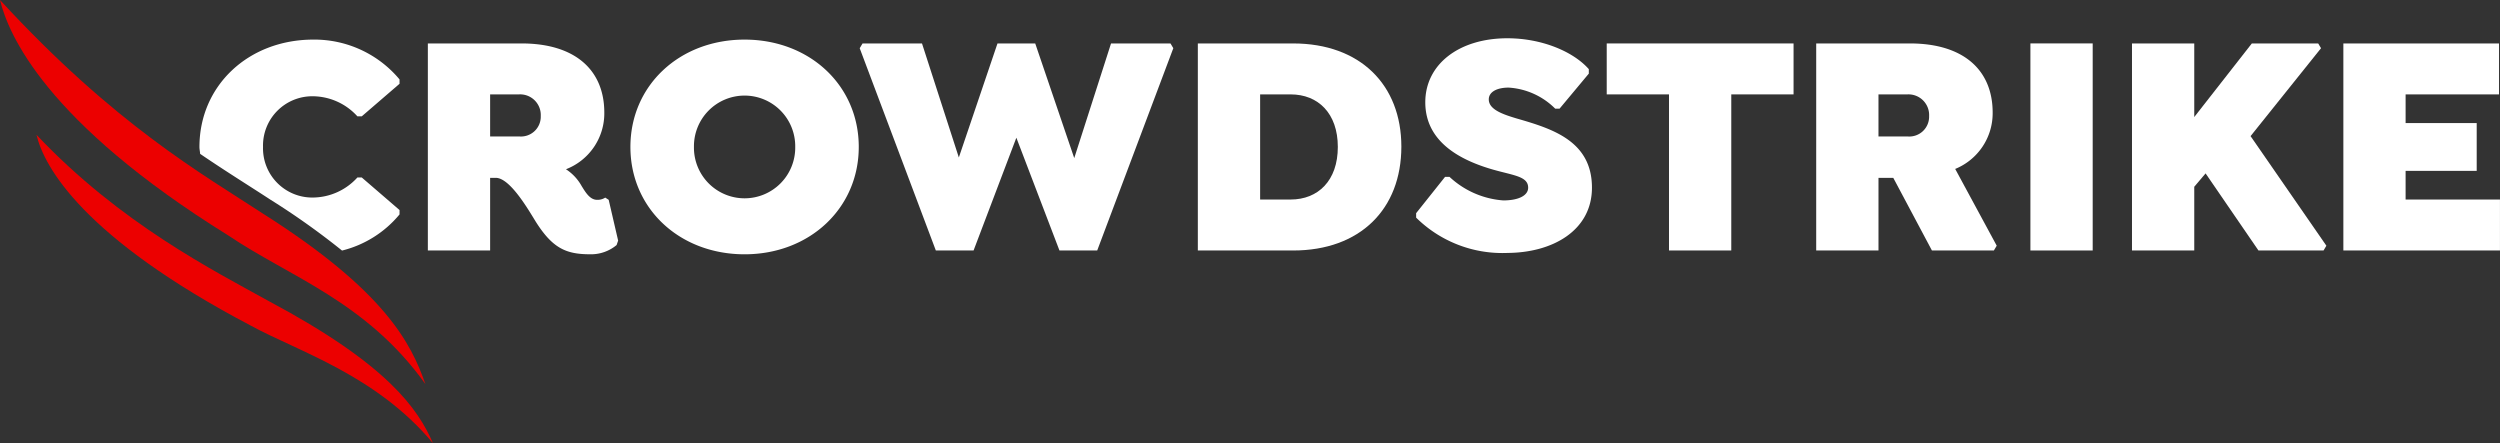 <svg id="Group_5" data-name="Group 5" xmlns="http://www.w3.org/2000/svg" xmlns:xlink="http://www.w3.org/1999/xlink" width="245.836" height="43.587" viewBox="0 0 245.836 43.587">
  <rect x="0" y="0" width="245.836" height="43.587" fill="#333333" stroke="none"/>
  <defs>
    <clipPath id="clip-path">
      <rect id="Rectangle_46" data-name="Rectangle 46" width="245.836" height="43.587" fill="none"/>
    </clipPath>
  </defs>
  <g id="Group_4" data-name="Group 4" transform="translate(0 0)" clip-path="url(#clip-path)">
    <path id="Path_18" data-name="Path 18" d="M38.955,21.025v-.437l-3.713-3.2H34.81a5.972,5.972,0,0,1-4.36,1.971,4.846,4.846,0,0,1-4.919-4.98A4.847,4.847,0,0,1,30.45,9.4a5.969,5.969,0,0,1,4.36,1.973h.432l3.713-3.2V7.743a10.9,10.9,0,0,0-8.476-3.915c-6.371,0-11.2,4.512-11.2,10.556,0,.234.054.45.069.681,2.606,1.773,4.909,3.192,6.891,4.491a72.881,72.881,0,0,1,7.062,5.017,10.668,10.668,0,0,0,5.65-3.548" transform="translate(0.333 0.066)" fill="#fff"/>
    <path id="Path_19" data-name="Path 19" d="M52.461,11.339a1.949,1.949,0,0,1-2.134,2.005H47.482V9.209h2.845a2.032,2.032,0,0,1,2.134,2.13m7.609,12.248-.929-4.009-.339-.22a1.382,1.382,0,0,1-.8.22c-.713,0-1.144-.753-1.516-1.346a4.671,4.671,0,0,0-1.546-1.661A5.889,5.889,0,0,0,58.71,11c0-4.167-2.846-6.8-8.134-6.8H41.358V24.559h6.124V17.416h.556c1.36,0,3.095,2.944,3.9,4.261,1.67,2.662,3,3.255,5.381,3.255a3.929,3.929,0,0,0,2.6-.907Z" transform="translate(0.714 0.072)" fill="#fff"/>
    <path id="Path_20" data-name="Path 20" d="M77.146,14.384a4.98,4.98,0,1,1-9.959,0,4.98,4.98,0,1,1,9.959,0m6.248,0c0-6.046-4.825-10.556-11.228-10.556S60.939,8.339,60.939,14.384,65.763,24.94,72.167,24.94,83.394,20.4,83.394,14.384" transform="translate(1.052 0.066)" fill="#fff"/>
    <path id="Path_21" data-name="Path 21" d="M113.664,4.2h-5.846L104.2,15.475,100.363,4.2H96.652l-3.8,11.213L89.229,4.2H83.382l-.278.47L90.59,24.56H94.3L98.508,13.47l4.238,11.089h3.712l7.484-19.892Z" transform="translate(1.435 0.072)" fill="#fff"/>
    <path id="Path_22" data-name="Path 22" d="M129.555,14.379c0,3.32-1.949,5.169-4.64,5.169h-3V9.21h3c2.691,0,4.64,1.849,4.64,5.169m6.248-.032C135.8,8.27,131.75,4.2,125.162,4.2h-9.373V24.56h9.373c6.588,0,10.641-4.072,10.641-10.212" transform="translate(1.999 0.072)" fill="#fff"/>
    <path id="Path_23" data-name="Path 23" d="M167.562,9.21h6.124V4.2H155.314V9.21h6.124V24.558h6.124Z" transform="translate(2.682 0.072)" fill="#fff"/>
    <path id="Path_24" data-name="Path 24" d="M186.667,11.34a1.95,1.95,0,0,1-2.135,2.005h-2.844V9.21h2.844a2.032,2.032,0,0,1,2.135,2.13M192.916,11c0-4.167-2.846-6.8-8.135-6.8h-9.217V24.559h6.125V17.416h1.454l3.8,7.142h6.094l.278-.47-4.083-7.548A5.916,5.916,0,0,0,192.916,11" transform="translate(3.031 0.072)" fill="#fff"/>
    <rect id="Rectangle_45" data-name="Rectangle 45" width="6.124" height="20.362" transform="translate(199.659 4.269)" fill="#fff"/>
    <path id="Path_25" data-name="Path 25" d="M217.751,13.313l6.928-8.646L224.4,4.2h-6.525l-5.662,7.237V4.2H206.09V24.559h6.123V18.294l1.114-1.315,5.2,7.581h6.4l.278-.47Z" transform="translate(3.558 0.072)" fill="#fff"/>
    <path id="Path_26" data-name="Path 26" d="M226.522,4.2V24.56h15.4V19.547h-9.279V16.728h6.991v-4.7h-6.991V9.209h9.186V4.2Z" transform="translate(3.911 0.072)" fill="#fff"/>
    <path id="Path_27" data-name="Path 27" d="M145.8,24.809c4.486,0,8.38-2.192,8.38-6.418,0-4.606-3.926-5.8-7.389-6.8-1.362-.407-2.756-.878-2.756-1.88,0-.721.774-1.16,1.95-1.16a7.086,7.086,0,0,1,4.579,2.069h.432l2.875-3.445V6.737c-1.515-1.721-4.606-3.037-8.01-3.037-4.763,0-8.07,2.568-8.07,6.294,0,4.011,3.647,5.766,6.74,6.643,2.01.564,3.375.658,3.375,1.755,0,.783-.961,1.253-2.449,1.253a8.675,8.675,0,0,1-5.287-2.319h-.433L136.891,20.9v.438a12.06,12.06,0,0,0,8.906,3.474" transform="translate(2.364 0.063)" fill="#fff"/>
    <path id="Path_28" data-name="Path 28" d="M42.517,43.362c-1.483-3.4-4.464-7.752-16.138-13.972C21,26.4,11.8,21.789,3.528,13.032c.75,3.161,4.591,10.108,21.11,18.782,4.575,2.5,12.311,4.85,17.878,11.548" transform="translate(0.061 0.225)" fill="#ec0000"/>
    <path id="Path_29" data-name="Path 29" d="M41.833,37.772c-1.408-4.012-3.95-9.149-16-16.781C19.962,17.145,11.344,12.315,0,0,.812,3.319,4.4,11.953,22.459,23.16c5.935,4.02,13.594,6.5,19.374,14.612" transform="translate(0 0)" fill="#ec0000"/>
  </g>
</svg>
